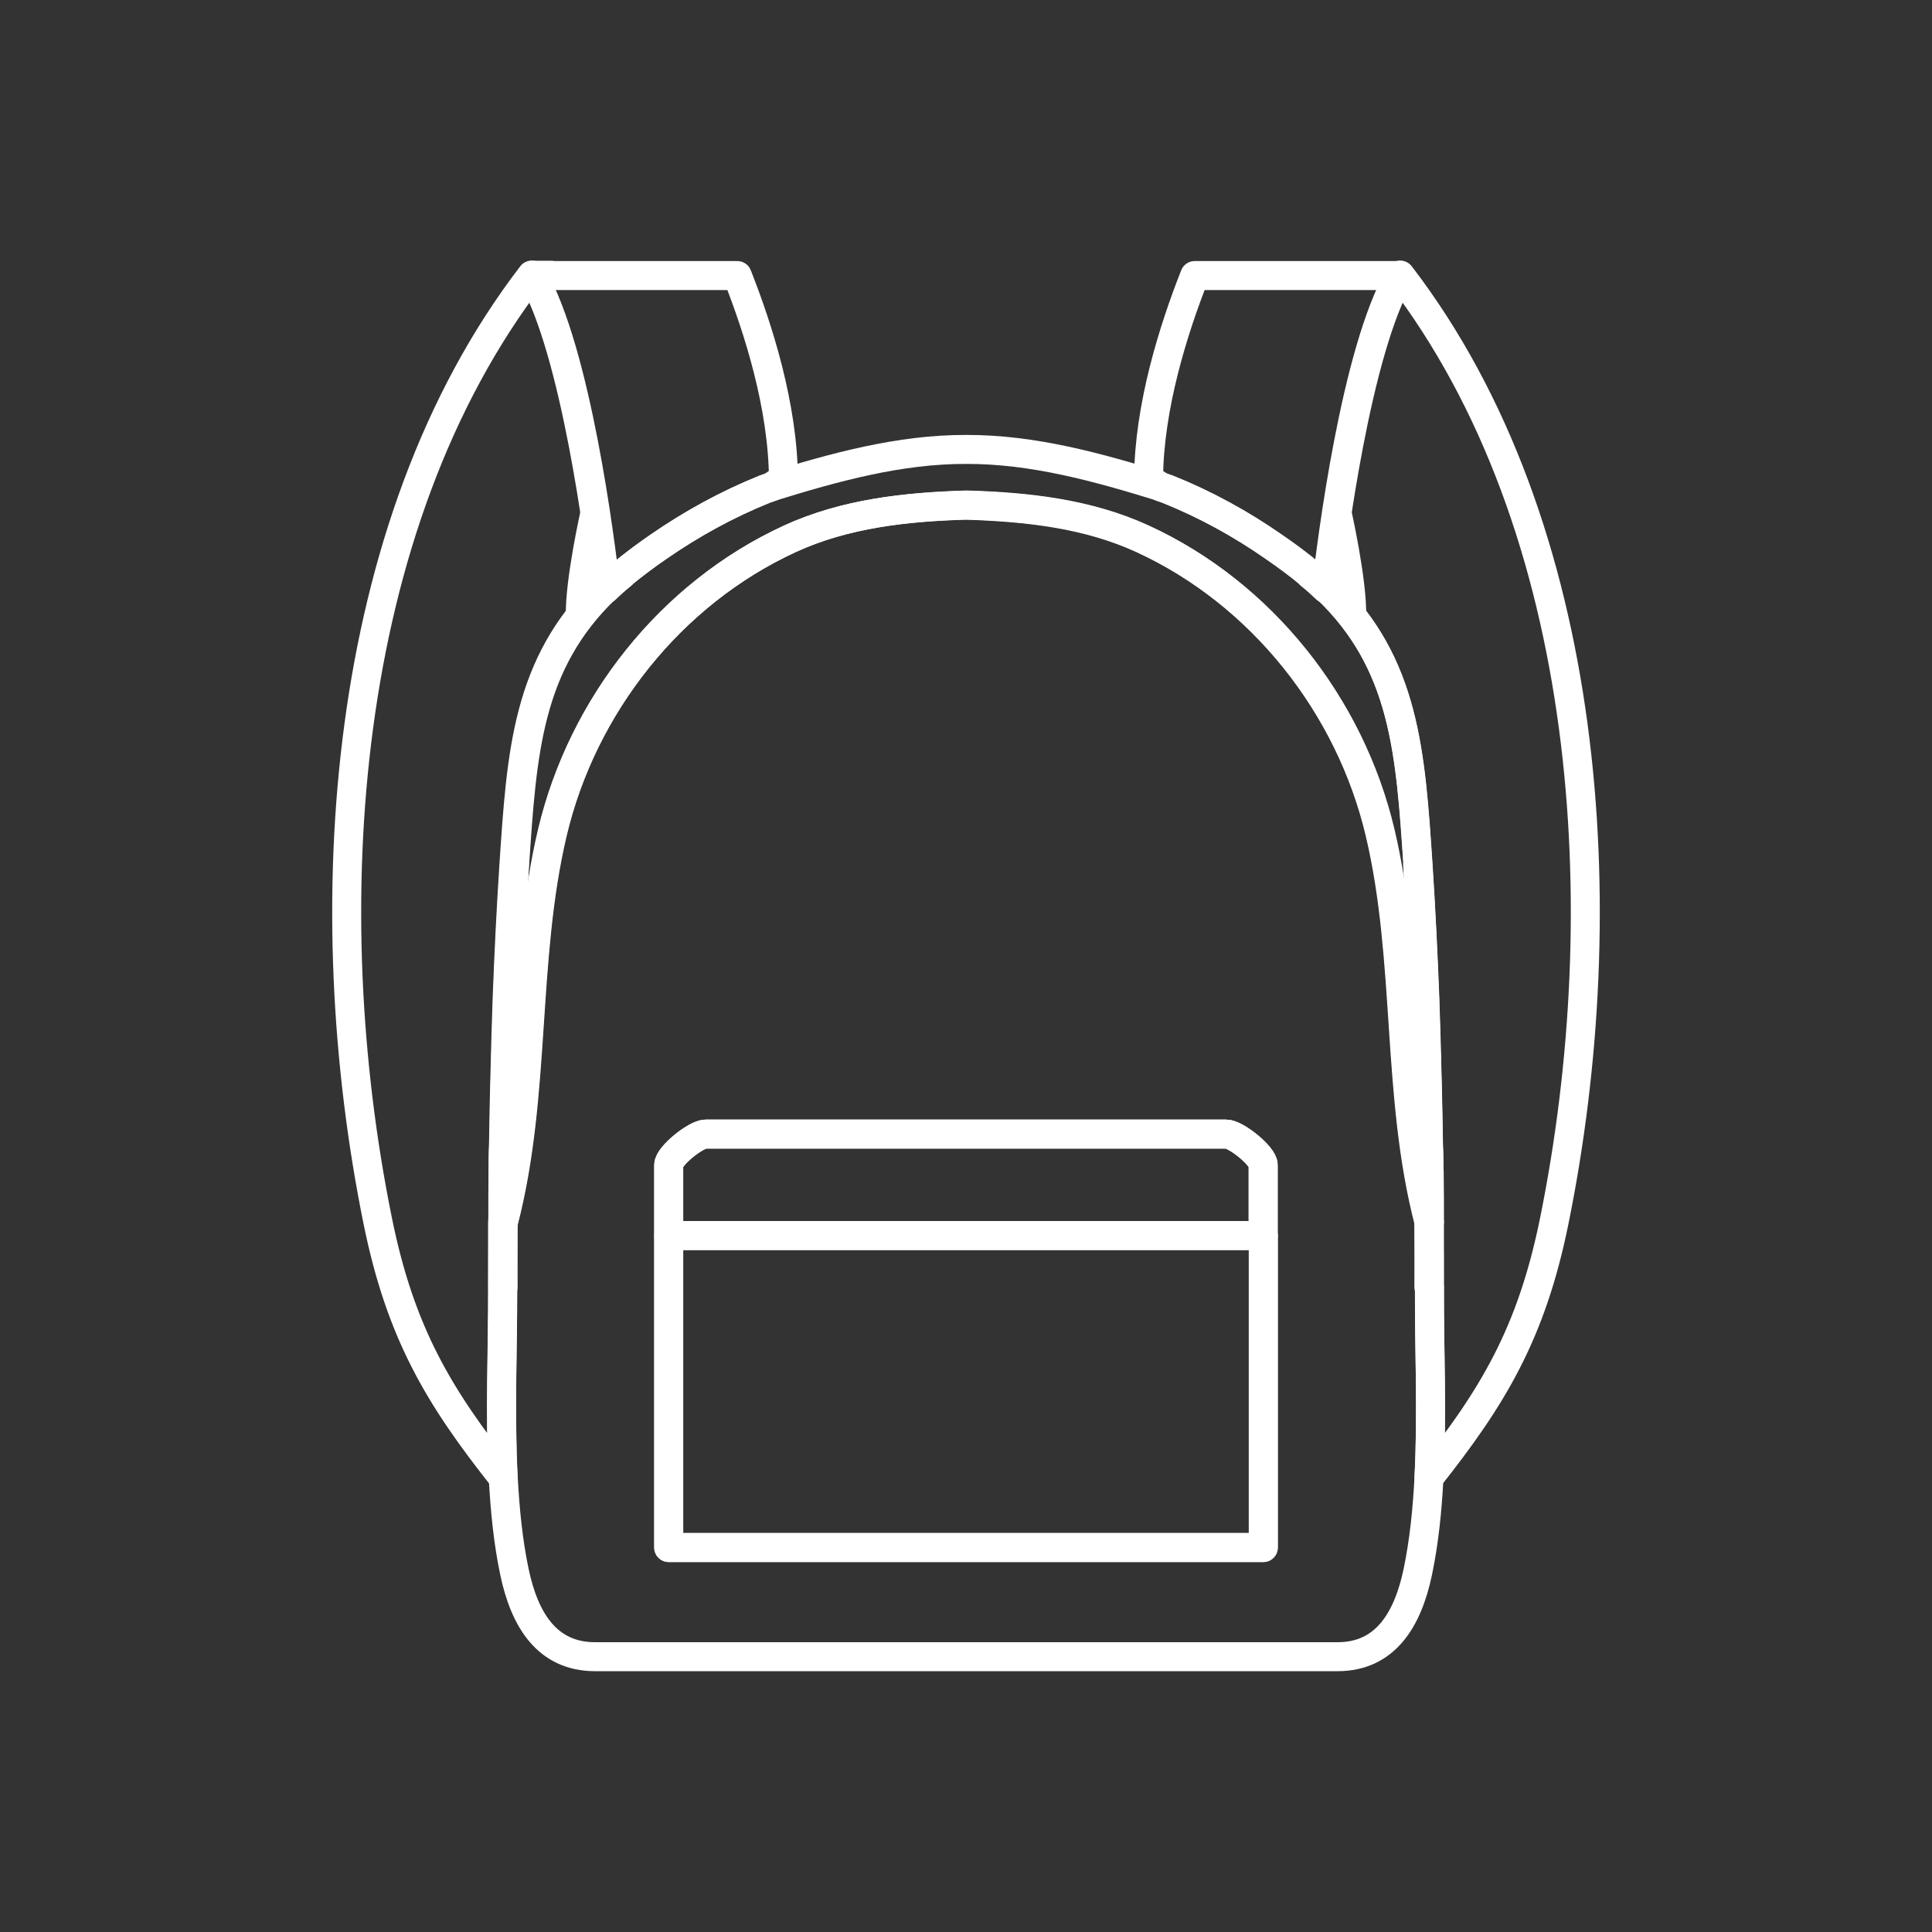 <?xml version="1.0" encoding="UTF-8"?><svg id="_レイヤー_2" xmlns="http://www.w3.org/2000/svg" viewBox="0 0 80 80"><rect x="0" y="0" width="80" height="80" fill="#333333" stroke="none"/><defs><style>.cls-1,.cls-2{fill:none;}.cls-2{stroke:#fff;stroke-linejoin:round;stroke-width:1.2px;}</style></defs><g id="_レイヤー_1-2"><path class="cls-2" d="m20.97,42.89c-.05,1.47-.08,2.95-.1,4.42.02-1.47.06-2.95.1-4.42Z"/><path class="cls-2" d="m21.3,35.81c-.12,1.84-.21,3.68-.28,5.52.07-1.84.16-3.68.28-5.52Z"/><path class="cls-2" d="m20.82,53.3c0-.9,0-1.79.01-2.69,0,0,0,.01,0,.02,0,.89-.01,1.78,0,2.67Z"/><path class="cls-2" d="m20.83,50.62s0-.01,0-.02c0-.7,0-1.41.01-2.11,0,.71-.01,1.42-.01,2.13Z"/><path class="cls-2" d="m20.82,50.65s0-.02,0-.03c0-.71,0-1.42.01-2.13,0-.13,0-.27,0-.4,0-.26.01-.52.02-.78.02-1.47.06-2.95.1-4.42.02-.52.03-1.04.05-1.56.07-1.84.16-3.68.28-5.52.31-4.63.53-8.33,3.78-11.44-.22-1.88-1.22-9.85-3.04-12.98h0c-7.98,10.4-8.99,26.29-6.38,39.16.95,4.69,2.56,7.32,5.19,10.64-.14-2.65-.01-5.37-.02-7.91,0-.89,0-1.78,0-2.67,0,0,0,.02,0,.03Z"/><path class="cls-2" d="m22.04,11.4s0,0,0,0c0,0,.3,0,.78,0h-.78Z"/><path class="cls-2" d="m25.75,23.78c.48-.4.98-.77,1.49-1.12,1.39-.97,2.87-1.78,4.42-2.4.05-.02.15-.05.26-.09l.52-.35c-.02-2.99-1.03-6.18-1.91-8.41h0s0,0,0,0c0,0-5.6,0-7.71,0-.48,0-.78,0-.78,0,1.83,3.12,2.83,11.09,3.04,12.98.21-.2.43-.4.67-.59Z"/><path class="cls-2" d="m20.84,48.49c0-.4.01-.79.02-1.19,0,.26-.02.52-.02.78,0,.13,0,.27,0,.4Z"/><path class="cls-2" d="m21.02,41.33c-.02.52-.04,1.04-.05,1.56.02-.52.03-1.04.05-1.56Z"/><path class="cls-2" d="m59.03,42.89c.05,1.47.08,2.95.1,4.42-.02-1.47-.06-2.95-.1-4.42Z"/><path class="cls-2" d="m58.7,35.81c.12,1.84.21,3.68.28,5.52-.07-1.84-.16-3.68-.28-5.52Z"/><path class="cls-2" d="m59.18,53.3c0-.9,0-1.79-.01-2.69,0,0,0,.01,0,.02,0,.89.01,1.78,0,2.67Z"/><path class="cls-2" d="m59.17,50.62s0-.01,0-.02c0-.7,0-1.41-.01-2.11,0,.71.01,1.42.01,2.13Z"/><path class="cls-2" d="m59.18,50.65s0-.02,0-.03c0-.71,0-1.42-.01-2.13,0-.13,0-.27,0-.4,0-.26-.01-.52-.02-.78-.02-1.47-.06-2.95-.1-4.42-.02-.52-.03-1.04-.05-1.56-.07-1.84-.16-3.68-.28-5.52-.31-4.63-.53-8.33-3.78-11.44.22-1.88,1.22-9.85,3.04-12.98h0c7.98,10.4,8.99,26.29,6.38,39.16-.95,4.69-2.56,7.32-5.19,10.64.14-2.65.01-5.37.02-7.91,0-.89,0-1.78,0-2.67,0,0,0,.02,0,.03Z"/><path class="cls-2" d="m54.25,23.78c-.48-.4-.98-.77-1.49-1.12-1.39-.97-2.87-1.78-4.42-2.4-.05-.02-.15-.05-.26-.09l-.52-.35c.02-2.99,1.03-6.18,1.91-8.41h0s0,0,0,0c0,0,5.6,0,7.71,0,.48,0,.78,0,.78,0-1.83,3.12-2.83,11.09-3.04,12.98-.21-.2-.43-.4-.67-.59Z"/><path class="cls-2" d="m59.18,53.3c0-.9,0-1.79-.01-2.69-1.37-5.28-.78-10.82-2.03-16.12-1.24-5.26-4.9-9.91-9.85-12.18-2.27-1.04-4.77-1.31-7.29-1.39-2.51.07-5.02.35-7.29,1.39-4.95,2.27-8.61,6.92-9.85,12.18-1.25,5.29-.66,10.84-2.03,16.12,0,.9-.01,1.79-.01,2.69,0,2.54-.12,5.26.02,7.91.07,1.32.2,2.63.46,3.87.42,2.01,1.36,3.51,3.32,3.52.05,0,10.56,0,10.56,0h9.65s10.51,0,10.56,0c1.96,0,2.9-1.51,3.32-3.52.26-1.25.39-2.55.46-3.87.14-2.65.01-5.37.02-7.91Zm-6.87-2.14v12.92h-24.62v-15.84c0-.38,1.13-1.28,1.53-1.28h21.55c.41,0,1.53.91,1.53,1.28v2.92Z"/><path class="cls-2" d="m59.16,48.49c0-.4-.01-.79-.02-1.19-.02-1.47-.06-2.95-.1-4.42-.02-.52-.03-1.04-.05-1.56-.07-1.84-.16-3.68-.28-5.52-.31-4.63-.53-8.33-3.78-11.44-.21-.2-.43-.4-.67-.59-.48-.4-.98-.77-1.49-1.12-1.39-.97-2.87-1.78-4.42-2.4-.05-.02-.15-.05-.26-.09-2.62-.81-5.32-1.56-8.08-1.55-2.76-.01-5.47.74-8.08,1.55-.12.04-.21.07-.26.09-1.55.63-3.03,1.44-4.42,2.4-.51.35-1.01.73-1.49,1.12-.24.2-.46.39-.67.59-3.25,3.11-3.47,6.81-3.78,11.44-.12,1.84-.21,3.68-.28,5.52-.02.52-.04,1.04-.05,1.56-.05,1.47-.08,2.95-.1,4.42,0,.4-.02.79-.02,1.19,0,.7,0,1.41-.01,2.11,1.37-5.28.78-10.82,2.03-16.12,1.24-5.26,4.9-9.91,9.85-12.18,2.27-1.04,4.77-1.31,7.29-1.39,2.51.07,5.02.35,7.29,1.39,4.95,2.27,8.61,6.92,9.85,12.18,1.25,5.29.66,10.84,2.03,16.12,0-.7,0-1.41-.01-2.11Z"/><path class="cls-2" d="m59.16,48.49c0-.4-.01-.79-.02-1.19,0,.26.02.52.02.78,0,.13,0,.27,0,.4Z"/><path class="cls-2" d="m58.98,41.33c.02.52.04,1.04.05,1.56-.02-.52-.03-1.04-.05-1.56Z"/><path class="cls-2" d="m50.77,46.96h-21.55c-.41,0-1.53.91-1.53,1.28v2.92h24.62v-2.92c0-.38-1.13-1.28-1.53-1.28Z"/><path class="cls-2" d="m40,51.16h-12.31v12.92h24.62v-12.92h-12.31Z"/><path class="cls-2" d="m24.65,21.17s-.66,2.91-.62,4.36"/><path class="cls-2" d="m55.35,21.17s.66,2.91.62,4.36"/><rect class="cls-1" width="80" height="80"/></g></svg>